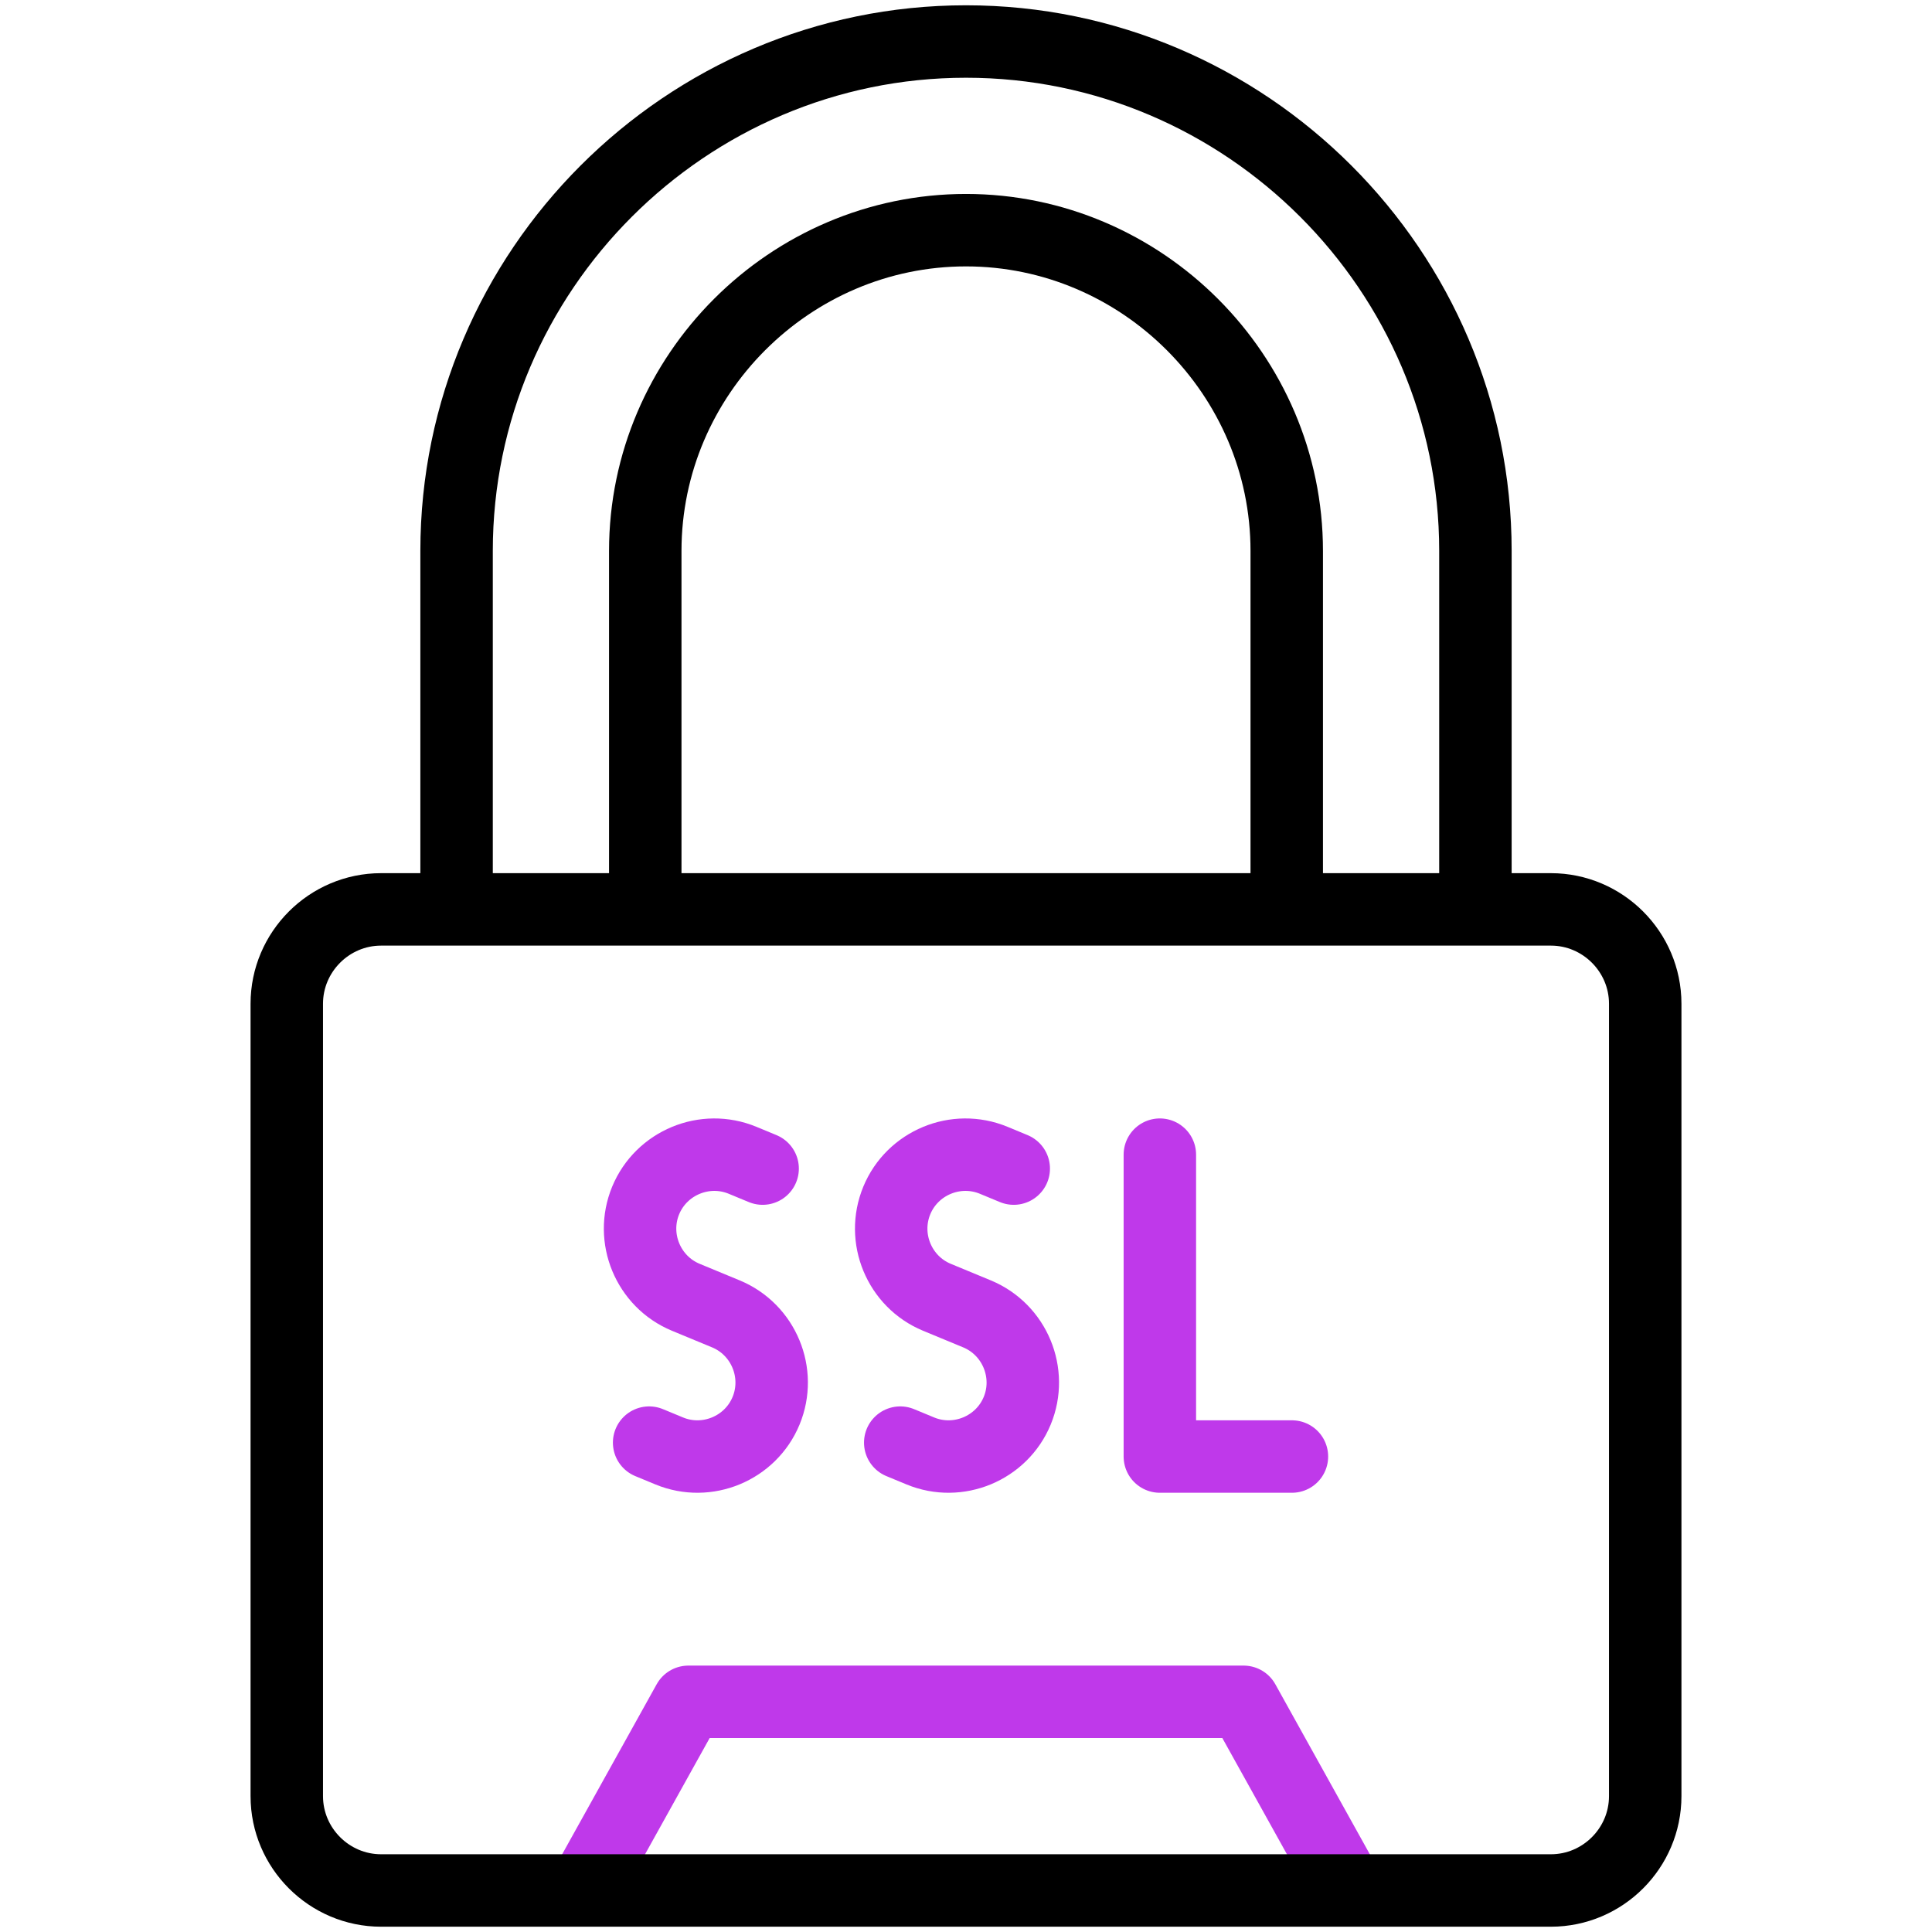 <svg width="80" height="80" viewBox="0 0 80 80" fill="none" xmlns="http://www.w3.org/2000/svg">
<path d="M48.027 47.812V60.312H53.496" stroke="#BF39EA" stroke-width="3" stroke-miterlimit="22.926" stroke-linecap="round" stroke-linejoin="round"/>
<path d="M31.579 48.389L30.748 48.045C29.188 47.399 27.383 48.146 26.736 49.707C26.09 51.267 26.838 53.072 28.398 53.718L29.229 54.062L30.06 54.406C31.62 55.053 32.367 56.858 31.721 58.418C31.075 59.978 29.27 60.726 27.71 60.08L26.879 59.736" stroke="#BF39EA" stroke-width="3" stroke-miterlimit="22.926" stroke-linecap="round" stroke-linejoin="round"/>
<path d="M41.977 48.389L41.147 48.045C39.586 47.399 37.781 48.146 37.135 49.707C36.489 51.267 37.236 53.072 38.796 53.718L39.627 54.062L40.458 54.406C42.018 55.053 42.766 56.858 42.12 58.418C41.474 59.978 39.668 60.726 38.108 60.08L37.277 59.736" stroke="#BF39EA" stroke-width="3" stroke-miterlimit="22.926" stroke-linecap="round" stroke-linejoin="round"/>
<path d="M24.503 77.664L28.503 70.469H51.497L55.517 77.701" stroke="#BF39EA" stroke-width="3" stroke-miterlimit="2.613" stroke-linecap="round" stroke-linejoin="round"/>
<path fill-rule="evenodd" clip-rule="evenodd" d="M15.781 37.656H64.219C66.367 37.656 68.125 39.414 68.125 41.562V74.375C68.125 76.523 66.367 78.281 64.219 78.281H15.781C13.633 78.281 11.875 76.523 11.875 74.375V41.562C11.875 39.414 13.633 37.656 15.781 37.656Z" stroke="black" stroke-width="3" stroke-miterlimit="2.613" stroke-linecap="round" stroke-linejoin="round"/>
<path d="M53.281 36.875V22.812C53.281 15.523 47.289 9.531 40 9.531C32.711 9.531 26.719 15.523 26.719 22.812V36.875" stroke="black" stroke-width="3" stroke-miterlimit="2.613" stroke-linecap="round" stroke-linejoin="round"/>
<path d="M61.094 36.875V22.812C61.094 11.211 51.602 1.719 40 1.719C28.398 1.719 18.906 11.211 18.906 22.812V36.875" stroke="black" stroke-width="3" stroke-miterlimit="2.613" stroke-linecap="round" stroke-linejoin="round"/>
</svg>
